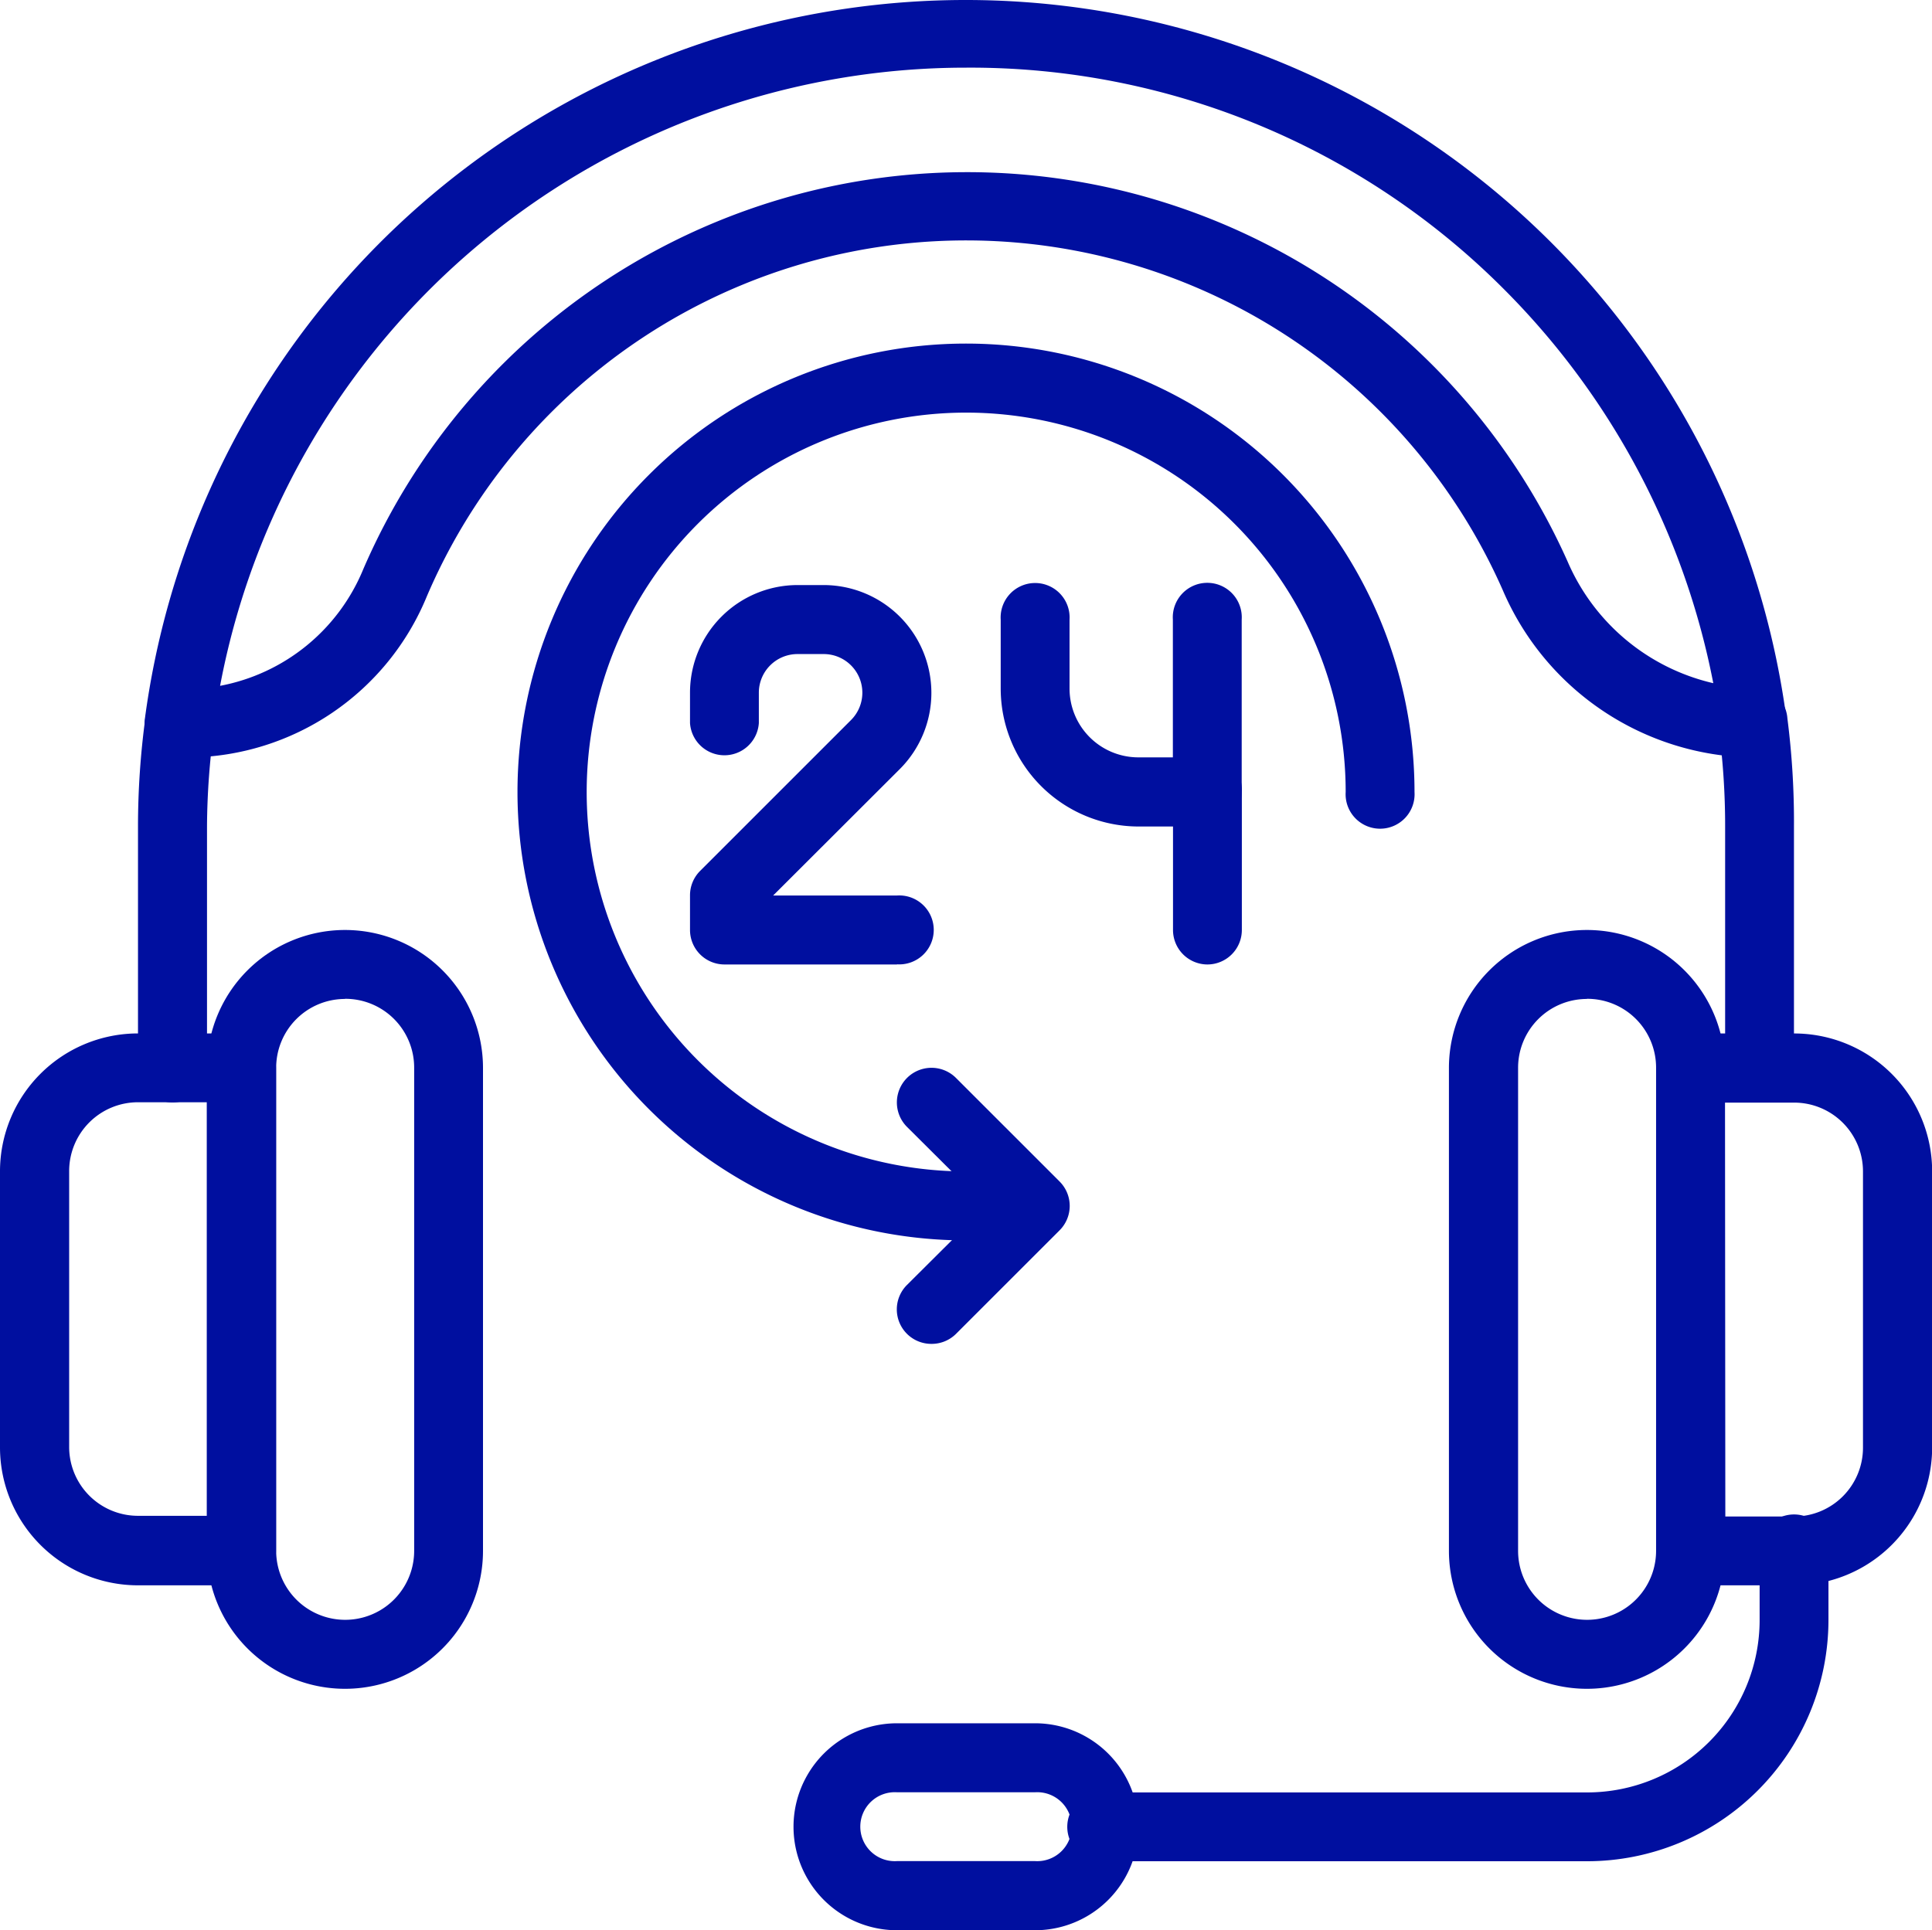 <svg id="Group_57" data-name="Group 57" xmlns="http://www.w3.org/2000/svg" width="53.328" height="53.292" viewBox="0 0 53.328 53.292">
  <path id="Path_22346" data-name="Path 22346" d="M10.666,49.237H7.809A3.809,3.809,0,0,1,4,45.427V37.809A3.809,3.809,0,0,1,7.809,34h2.857a.952.952,0,0,1,.952.952V48.284A.952.952,0,0,1,10.666,49.237ZM7.809,35.9a1.9,1.9,0,0,0-1.9,1.9v7.618a1.9,1.9,0,0,0,1.9,1.9h1.9V35.9Z" transform="translate(-4 -5.468)" fill="#000f9f"/>
  <path id="Path_22347" data-name="Path 22347" d="M13.809,51.95A3.809,3.809,0,0,1,10,48.141V34.809a3.809,3.809,0,0,1,7.618,0V48.141A3.809,3.809,0,0,1,13.809,51.95Zm0-19.046a1.9,1.9,0,0,0-1.9,1.9V48.141a1.9,1.9,0,1,0,3.809,0V34.809A1.9,1.9,0,0,0,13.809,32.9Zm40,16.189H50.948A.952.952,0,0,1,50,48.141V34.809a.952.952,0,0,1,.952-.952h2.857a3.809,3.809,0,0,1,3.809,3.809v7.618A3.809,3.809,0,0,1,53.805,49.093Zm-1.9-1.9h1.9a1.9,1.9,0,0,0,1.9-1.9V37.666a1.9,1.9,0,0,0-1.9-1.9H51.9Z" transform="translate(-4.286 -5.324)" fill="#000f9f"/>
  <path id="Path_22348" data-name="Path 22348" d="M48.9,51.95a3.809,3.809,0,0,1-3.809-3.809V34.809a3.809,3.809,0,0,1,7.618,0V48.141A3.809,3.809,0,0,1,48.9,51.95Zm0-19.046a1.9,1.9,0,0,0-1.9,1.9V48.141a1.9,1.9,0,1,0,3.809,0V34.809A1.9,1.9,0,0,0,48.9,32.9ZM33.666,58.616H29.857a2.857,2.857,0,0,1,0-5.714h3.809a2.857,2.857,0,1,1,0,5.714Zm-3.809-3.809a.952.952,0,1,0,0,1.9h3.809a.952.952,0,1,0,0-1.9Z" transform="translate(-5.097 -5.324)" fill="#000f9f"/>
  <path id="Path_22349" data-name="Path 22349" d="M48,56.377H34.664a.952.952,0,1,1,0-1.9H48a4.761,4.761,0,0,0,4.761-4.761v-1.9a.952.952,0,1,1,1.9,0v1.9A6.666,6.666,0,0,1,48,56.377Zm4.761-20.95a.952.952,0,0,1-.952-.952V27.809a20.369,20.369,0,0,0-.181-2.733.96.96,0,1,1,1.9-.248,22.387,22.387,0,0,1,.181,2.981v6.666A.952.952,0,0,1,52.757,35.427Zm-43.805,0A.952.952,0,0,1,8,34.475V27.809a22.37,22.37,0,0,1,.2-2.976.96.96,0,1,1,1.905.243,20.369,20.369,0,0,0-.2,2.733v6.666A.952.952,0,0,1,8.952,35.427Z" transform="translate(-4.191 -4.99)" fill="#000f9f"/>
  <path id="Path_22350" data-name="Path 22350" d="M52.576,24.952a7.618,7.618,0,0,1-6.895-4.619,16.189,16.189,0,0,0-29.7.171,7.171,7.171,0,0,1-6.552,4.447H9.152A.952.952,0,0,1,8.2,23.876a22.855,22.855,0,0,1,45.31,0,.952.952,0,0,1-.952,1.076ZM30.864,5.906A20.951,20.951,0,0,0,10.275,22.973a5.342,5.342,0,0,0,3.952-3.22,18.153,18.153,0,0,1,33.244-.209A5.8,5.8,0,0,0,51.491,22.9,21.055,21.055,0,0,0,45.72,12.03,20.788,20.788,0,0,0,30.864,5.906Z" transform="translate(-4.2 -4.038)" fill="#000f9f"/>
  <path id="Path_22351" data-name="Path 22351" d="M29.714,31.475H24.952A.952.952,0,0,1,24,30.523v-.952a.952.952,0,0,1,.276-.676l4.171-4.171a1.067,1.067,0,0,0-.752-1.819h-.724A1.067,1.067,0,0,0,25.9,23.971v.838a.952.952,0,0,1-1.9,0v-.838A2.971,2.971,0,0,1,26.971,21h.724a2.976,2.976,0,0,1,2.1,5.076l-3.5,3.495h3.419a.952.952,0,1,1,0,1.9Zm8.571-3.809h-1.9a3.809,3.809,0,0,1-3.809-3.809v-1.9a.952.952,0,1,1,1.9,0v1.9a1.9,1.9,0,0,0,1.9,1.9h.952V21.952a.952.952,0,1,1,1.9,0v4.761A.952.952,0,0,1,38.284,27.666Z" transform="translate(-4.954 -4.847)" fill="#000f9f"/>
  <path id="Path_22352" data-name="Path 22352" d="M38.952,31.714A.952.952,0,0,1,38,30.761V26.952a.952.952,0,1,1,1.9,0v3.809A.952.952,0,0,1,38.952,31.714Z" transform="translate(-5.622 -5.086)" fill="#000f9f"/>
  <path id="Path_22353" data-name="Path 22353" d="M31.38,38.759a12.38,12.38,0,1,1,12.38-12.38.952.952,0,1,1-1.9,0A10.475,10.475,0,1,0,31.38,36.855a.952.952,0,1,1,0,1.9Z" transform="translate(-4.716 -4.513)" fill="#000f9f"/>
  <path id="Path_22354" data-name="Path 22354" d="M30.952,42.618a.952.952,0,0,1-.676-1.628l2.19-2.181-2.19-2.181a.956.956,0,0,1,1.352-1.352l2.857,2.857a.952.952,0,0,1,0,1.352l-2.857,2.857A.952.952,0,0,1,30.952,42.618Z" transform="translate(-5.24 -5.515)" fill="#000f9f"/>
</svg>
